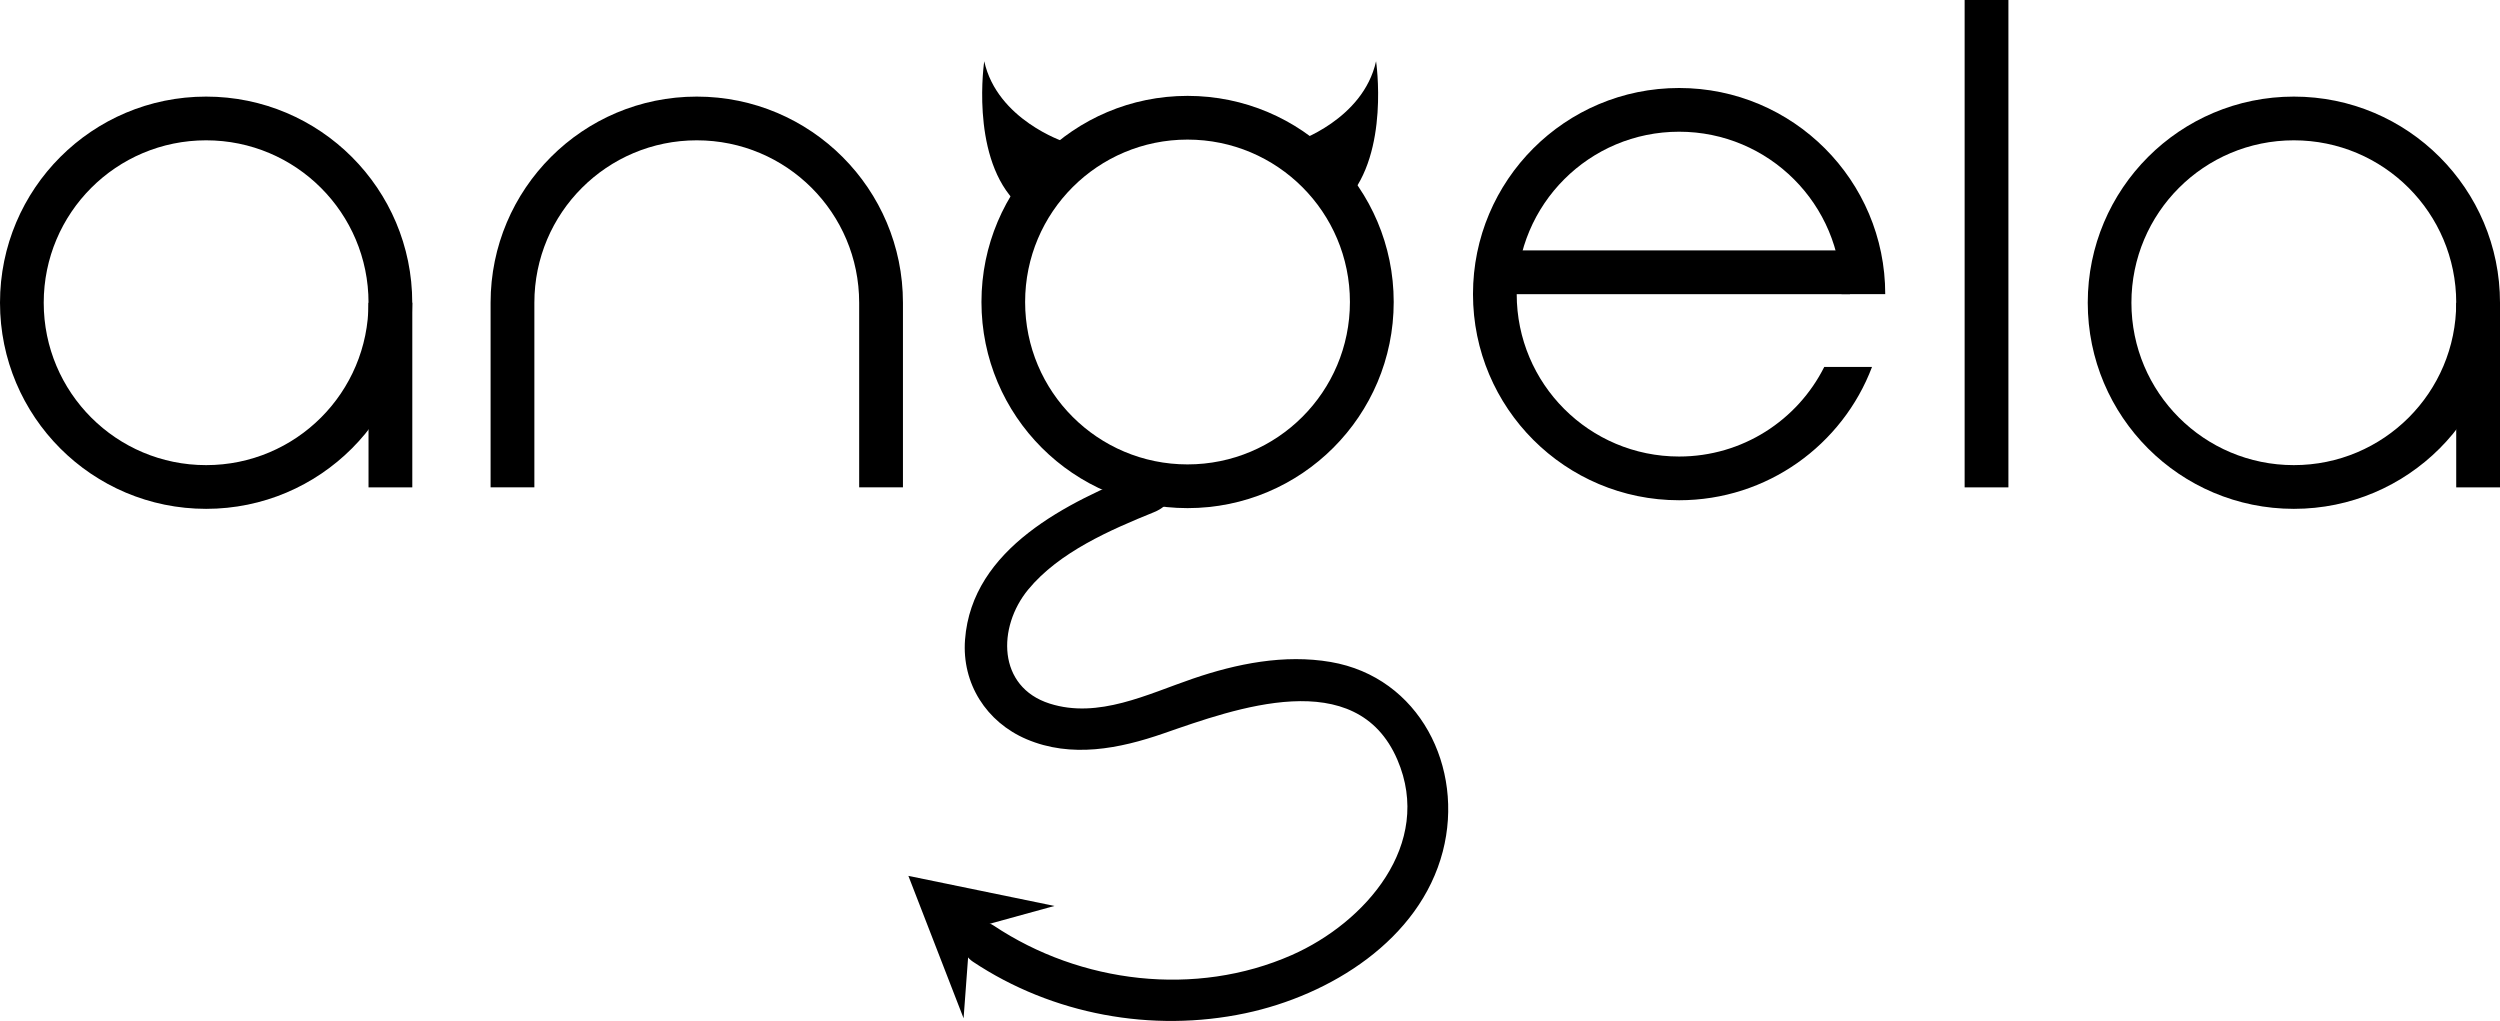 <?xml version="1.0" encoding="UTF-8"?>
<svg xmlns="http://www.w3.org/2000/svg" id="Capa_2" data-name="Capa 2" viewBox="0 0 450.58 184.01">
  <g id="Layer_1" data-name="Layer 1">
    <rect x="354.09" width="7.89" height="87.84"></rect>
    <g>
      <rect x="66.42" y="54.56" width="7.89" height="33.28"></rect>
      <path d="M37.15,17.41c20.53,0,37.15,16.65,37.15,37.15s-16.62,37.15-37.15,37.15S0,75.09,0,54.56,16.62,17.41,37.15,17.41ZM66.42,54.56c0-16.17-13.09-29.27-29.27-29.27S7.88,38.38,7.88,54.56s13.09,29.27,29.27,29.27,29.27-13.09,29.27-29.27Z"></path>
    </g>
    <g>
      <rect x="442.69" y="54.56" width="7.89" height="33.28"></rect>
      <path d="M413.43,17.41c20.53,0,37.15,16.65,37.15,37.15s-16.62,37.15-37.15,37.15-37.15-16.62-37.15-37.15,16.62-37.15,37.15-37.15h0ZM442.69,54.56c0-16.17-13.09-29.27-29.27-29.27s-29.27,13.09-29.27,29.27,13.09,29.27,29.27,29.27,29.27-13.09,29.27-29.27Z"></path>
    </g>
    <polygon points="173.67 183.53 174.86 167.46 174.86 167.46 190.05 163.28 163.72 157.86 173.67 183.53"></polygon>
    <path d="M205.99,85.08c-13.49,5.39-30.82,13.71-32.06,30.21-.6,7.91,3.86,14.86,11.09,17.94,8.07,3.44,16.72,1.72,24.71-1.05,12.88-4.47,34.72-12.48,42.12,4.74,6.55,15.24-5.77,29.36-19.03,35.21-17.33,7.64-38.08,5.11-53.68-5.28-4.04-2.69-7.8,3.82-3.79,6.48,14.32,9.53,32.29,12.84,49.1,9.29,15.25-3.22,31.45-13.2,35.59-29.17,3.92-15.09-4.18-31.39-20.21-34.14-8.34-1.43-16.94.3-24.85,3.01-8.16,2.79-17.03,7.28-25.79,4.49-9.45-3.01-9.45-13.78-3.88-20.55s14.87-10.78,22.68-13.95c6.06-2.46,2.5-9.04-2-7.24h0Z"></path>
    <path d="M191.83,25.56s-12.09-3.95-14.44-14.52c0,0-2.46,16.41,5.25,24.94l9.19-10.42Z"></path>
    <path d="M233.57,25.56s12.09-3.95,14.44-14.52c0,0,2.46,16.41-5.25,24.94l-9.19-10.42Z"></path>
    <path d="M214.04,17.28c20.53,0,37.15,16.65,37.15,37.15s-16.62,37.15-37.15,37.15-37.15-16.62-37.15-37.15,16.62-37.15,37.15-37.15ZM243.3,54.43c0-16.17-13.09-29.27-29.27-29.27s-29.27,13.09-29.27,29.27,13.09,29.27,29.27,29.27,29.27-13.09,29.27-29.27Z"></path>
    <path d="M162.74,54.56c0-20.5-16.62-37.15-37.15-37.15h-.02c-20.53,0-37.14,16.64-37.15,37.14h0v33.28h7.89v-33.27c0-16.17,13.09-29.27,29.27-29.27s29.26,13.08,29.27,29.26h0v33.28h7.89v-33.27h.01Z"></path>
    <g>
      <rect x="271.32" y="45.13" width="62.11" height="7.89"></rect>
      <path d="M339.79,53.01h-7.89c0-16.17-13.09-29.27-29.27-29.27s-29.27,13.09-29.27,29.27,13.09,29.27,29.27,29.27c11.44,0,21.35-6.56,26.16-16.15h8.61c-5.31,14.04-18.88,24.03-34.77,24.03-20.53,0-37.15-16.62-37.15-37.15s16.62-37.15,37.15-37.15,37.15,16.65,37.15,37.15h.01Z"></path>
    </g>
  </g>
</svg>

